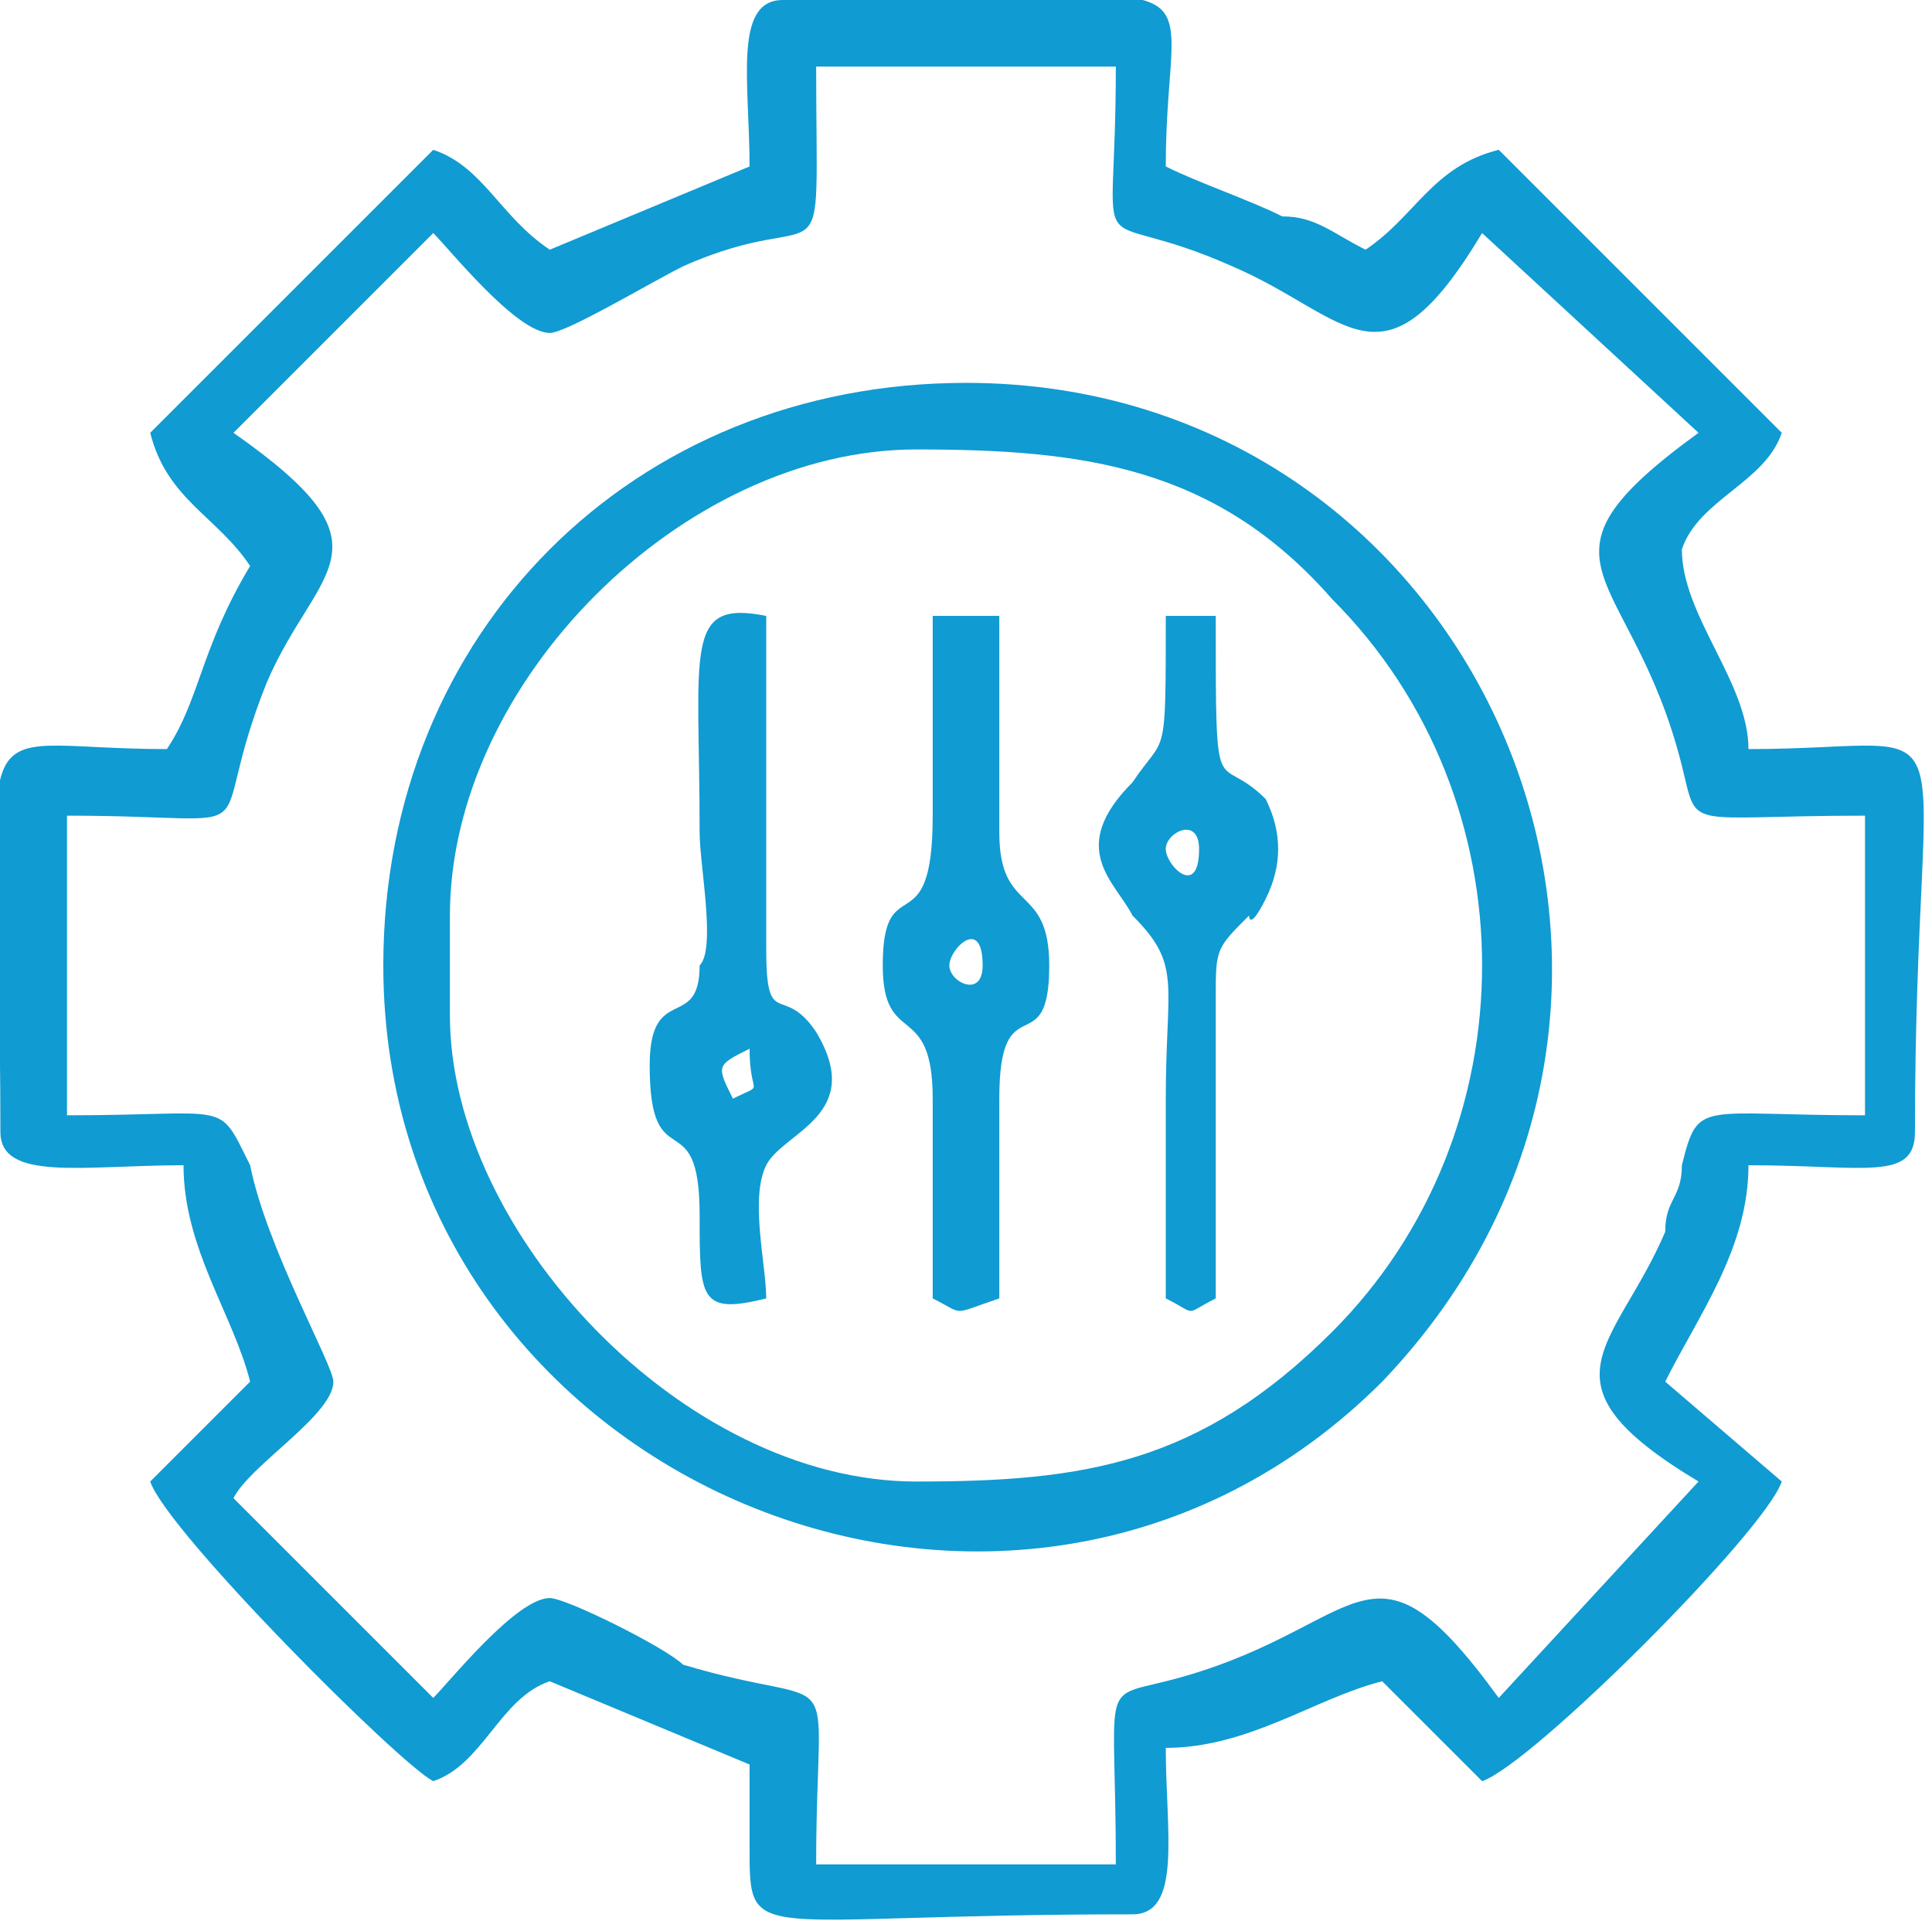 <?xml version="1.0" encoding="UTF-8"?>
<!DOCTYPE svg PUBLIC "-//W3C//DTD SVG 1.1//EN" "http://www.w3.org/Graphics/SVG/1.1/DTD/svg11.dtd">
<!-- Creator: CorelDRAW X7 -->
<svg xmlns="http://www.w3.org/2000/svg" xml:space="preserve" width="12.097mm" height="12.092mm" version="1.1" style="shape-rendering:geometricPrecision; text-rendering:geometricPrecision; image-rendering:optimizeQuality; fill-rule:evenodd; clip-rule:evenodd"
viewBox="0 0 116 116"
 xmlns:xlink="http://www.w3.org/1999/xlink">
 <defs>
  <style type="text/css">
   <![CDATA[
    .fil0 {fill:#109BD2}
   ]]>
  </style>
 </defs>
 <g id="Layer_x0020_1">
  <g id="_722662808">
   <path class="fil0" d="M26 14c1,1 5,6 7,6 1,0 6,-3 8,-4 9,-4 8,2 8,-12l18 0c0,13 -2,8 7,12 7,3 9,8 15,-2l13 12c-11,8 -4,8 -1,20 1,4 0,3 11,3l0 18c-10,0 -10,-1 -11,3 0,2 -1,2 -1,4 -3,7 -8,9 2,15l-12 13c-8,-11 -8,-4 -20,-1 -4,1 -3,0 -3,11l-18 0c0,-13 2,-9 -8,-12 -1,-1 -7,-4 -8,-4 -2,0 -6,5 -7,6l-12 -12c1,-2 6,-5 6,-7 0,-1 -4,-8 -5,-13 -2,-4 -1,-3 -11,-3l0 -18c13,0 8,2 12,-8 3,-7 8,-8 -2,-15l12 -12zm19 -4l-12 5c-3,-2 -4,-5 -7,-6l-17 17c1,4 4,5 6,8 -3,5 -3,8 -5,11 -13,0 -10,-4 -10,23 0,3 5,2 11,2 0,5 3,9 4,13l-6 6c1,3 15,17 17,18 3,-1 4,-5 7,-6l12 5c0,1 0,3 0,5 0,6 0,4 23,4 3,0 2,-5 2,-10 5,0 9,-3 13,-4l6 6c3,-1 17,-15 18,-18l-7 -6c2,-4 5,-8 5,-13 7,0 10,1 10,-2 0,-27 4,-23 -10,-23 0,-4 -4,-8 -4,-12 1,-3 5,-4 6,-7l-17 -17c-4,1 -5,4 -8,6 -2,-1 -3,-2 -5,-2 -2,-1 -5,-2 -7,-3 0,-13 5,-10 -23,-10 -3,0 -2,5 -2,10z"/>
   <path class="fil0" d="M27 61l0 -6c0,-14 14,-28 28,-28 10,0 18,1 25,9 12,12 12,32 0,44 -8,8 -15,9 -25,9 -14,0 -28,-15 -28,-28zm-4 -3c0,31 38,47 60,25 22,-23 6,-60 -25,-60 -20,0 -35,15 -35,35z"/>
   <path class="fil0" d="M57 58c0,-1 2,-3 2,0 0,2 -2,1 -2,0zm-1 -21c0,4 0,8 0,12 0,8 -3,3 -3,9 0,5 3,2 3,8 0,4 0,8 0,12 2,1 1,1 4,0 0,-4 0,-8 0,-12 0,-7 3,-2 3,-8 0,-5 -3,-3 -3,-8 0,-4 0,-8 0,-13 -2,0 -2,0 -4,0z"/>
   <path class="fil0" d="M70 51c0,-1 2,-2 2,0 0,3 -2,1 -2,0zm0 -14c0,9 0,7 -2,10 -4,4 -1,6 0,8 3,3 2,4 2,11 0,4 0,8 0,12 2,1 1,1 3,0l0 -18c0,-3 0,-3 2,-5 0,0 0,1 1,-1 1,-2 1,-4 0,-6 -3,-3 -3,1 -3,-11 -1,0 -2,0 -3,0z"/>
   <path class="fil0" d="M45 63c0,3 1,2 -1,3 -1,-2 -1,-2 1,-3zm-6 1c0,7 3,2 3,9 0,5 0,6 4,5 0,-2 -1,-6 0,-8 1,-2 6,-3 3,-8 -2,-3 -3,0 -3,-5l0 -20c-5,-1 -4,2 -4,13 0,2 1,7 0,8 0,4 -3,1 -3,6z"/>
  </g>
 </g>
</svg>
